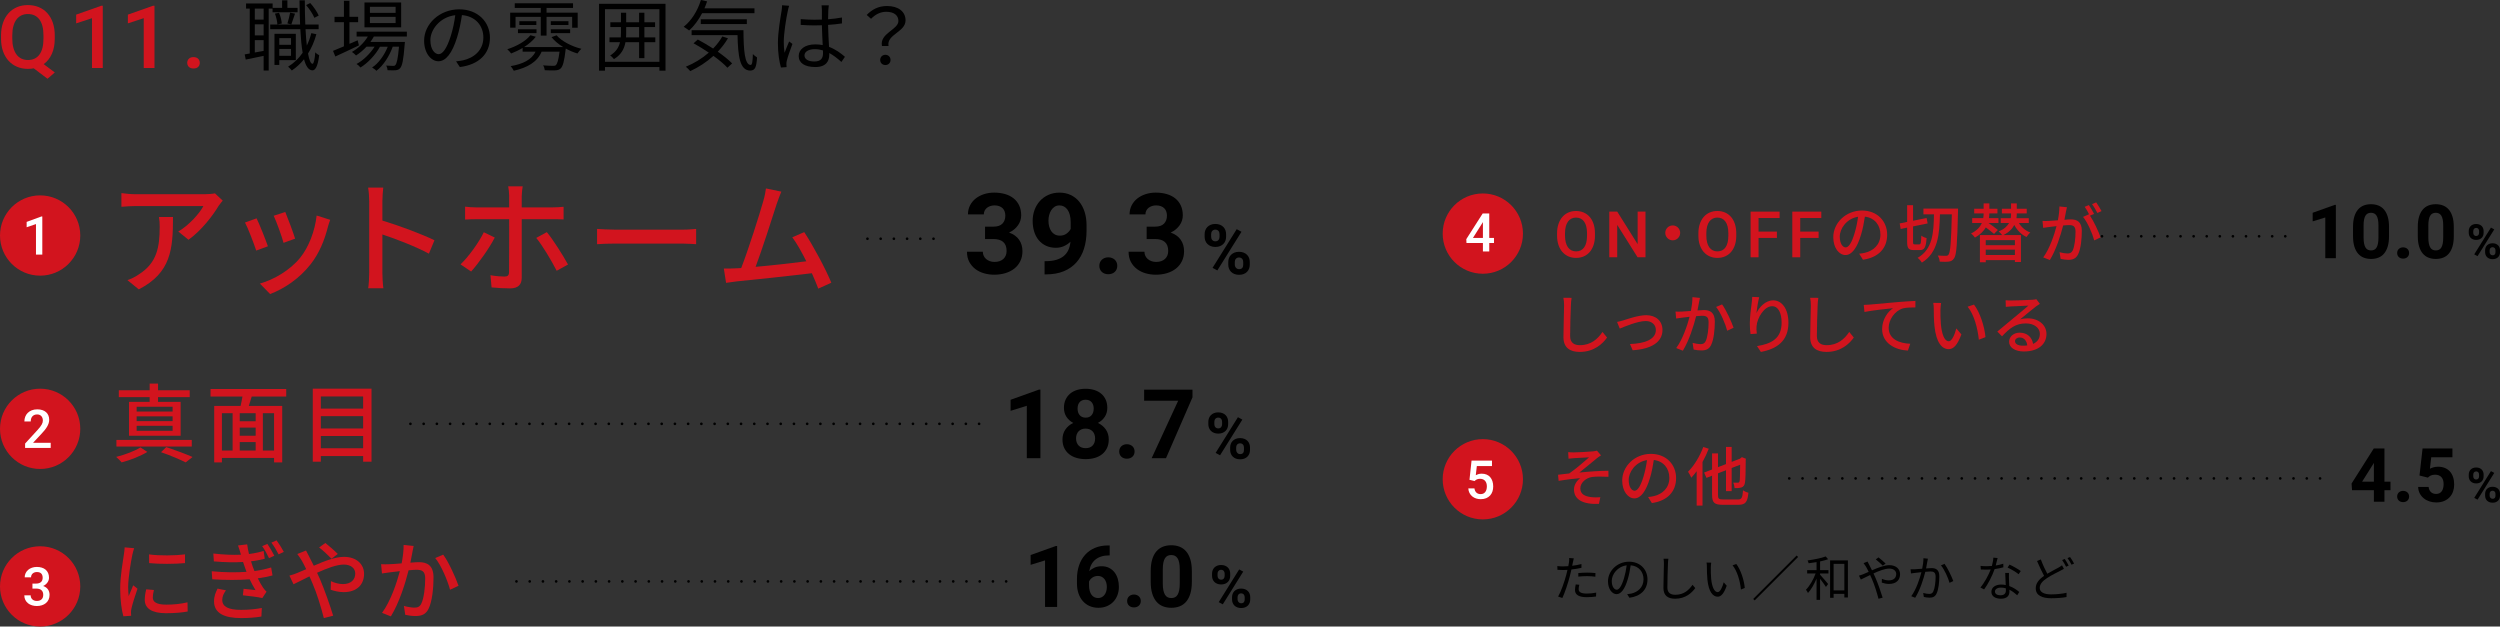 <?xml version="1.0" encoding="UTF-8"?>
<svg id="_イヤー_2" data-name="レイヤー 2" xmlns="http://www.w3.org/2000/svg" viewBox="0 0 934.242 234.14">
  <rect x="0" y="0" width="934.242" height="234.14" fill="#333333" stroke="none"/>
  <defs>
    <style>
      .cls-1 {
        stroke-dasharray: 0 0 0 4.946;
      }

      .cls-1, .cls-2, .cls-3, .cls-4, .cls-5, .cls-6 {
        fill: none;
        stroke: #000;
        stroke-linecap: round;
        stroke-miterlimit: 10;
      }

      .cls-7 {
        fill: #fff;
      }

      .cls-8 {
        fill: #d2141e;
      }

      .cls-2 {
        stroke-dasharray: 0 0 0 4.942;
      }

      .cls-4 {
        stroke-dasharray: 0 0 0 4.959;
      }

      .cls-5 {
        stroke-dasharray: 0 0 0 4.938;
      }

      .cls-6 {
        stroke-dasharray: 0 0 0 4.893;
      }
    </style>
  </defs>
  <g id="_イヤー_1-2" data-name="レイヤー 1">
    <g>
      <path class="cls-8" d="M20.462,14.424c0,2.2-.363,4.104-1.088,5.714s-1.74,2.887-3.046,3.833l4.15,3.107-2.723,2.359-5.146-3.904c-.675,.138-1.4,.207-2.175,.207-1.473,0-2.822-.261-4.051-.781-1.228-.521-2.288-1.268-3.179-2.239-.892-.972-1.584-2.156-2.076-3.554-.492-1.397-.738-2.978-.738-4.742v-1.179c0-1.764,.246-3.347,.738-4.75s1.179-2.592,2.059-3.57c.88-.977,1.935-1.726,3.163-2.247,1.228-.52,2.579-.781,4.051-.781,1.505,0,2.877,.261,4.117,.781,1.239,.521,2.3,1.27,3.179,2.247,.88,.978,1.562,2.167,2.043,3.57,.48,1.402,.722,2.986,.722,4.75v1.179Zm-4.217-1.211c0-2.613-.51-4.595-1.527-5.944-1.019-1.349-2.457-2.024-4.316-2.024-.896,0-1.701,.173-2.415,.518-.715,.346-1.323,.853-1.827,1.522-.503,.669-.891,1.5-1.161,2.494-.272,.993-.407,2.138-.407,3.434v1.211c0,1.296,.138,2.444,.415,3.443,.276,.999,.667,1.835,1.171,2.51,.503,.674,1.115,1.185,1.834,1.53,.72,.345,1.527,.518,2.424,.518,1.87,0,3.307-.68,4.309-2.04,1.001-1.359,1.502-3.346,1.502-5.96v-1.211Z"/>
      <path class="cls-8" d="M38.405,25.421h-4.018V6.791l-5.927,1.944v-3.267l9.43-3.331h.515V25.421Z"/>
      <path class="cls-8" d="M57.73,25.421h-4.018V6.791l-5.927,1.944v-3.267l9.43-3.331h.515V25.421Z"/>
      <path class="cls-8" d="M69.961,23.493c0-.616,.205-1.129,.614-1.538s.985-.613,1.727-.613c.752,0,1.333,.204,1.743,.613,.409,.409,.614,.922,.614,1.538,0,.606-.205,1.108-.614,1.506-.41,.399-.991,.598-1.743,.598-.365,0-.694-.053-.987-.159-.294-.106-.54-.255-.739-.446-.199-.191-.352-.415-.456-.67-.105-.255-.158-.531-.158-.829Z"/>
    </g>
    <g>
      <path d="M100.411,3.225V26.35h-1.89v-5.472c-2.4,.519-4.771,1.008-6.69,1.382l-.39-1.929,1.89-.346V3.225h-1.38V1.296h9.93v1.642h3.54V.115h1.98V2.938h3.81v1.641h-9.36v-1.353h-1.44Zm-1.89,0h-3.301V7.314h3.301V3.225Zm0,5.875h-3.301v4.118h3.301v-4.118Zm0,9.907v-4.003h-3.301v4.607l3.301-.605Zm19.71-6.221c-.75,2.707-1.801,5.127-3.12,7.229,.42,2.39,.989,3.801,1.68,3.83,.45,0,.84-1.613,1.02-4.291,.329,.403,1.14,.922,1.47,1.095-.54,4.492-1.59,5.673-2.55,5.644-1.41-.029-2.431-1.555-3.12-4.147-1.32,1.642-2.851,3.053-4.561,4.205-.239-.345-.96-1.094-1.38-1.44,2.16-1.325,3.96-3.052,5.43-5.184-.42-2.419-.69-5.414-.869-8.812h-11.25v-1.757h11.159c-.119-2.793-.18-5.846-.21-9.043h1.98c0,3.167,.06,6.249,.18,9.043h4.981v1.757h-4.891c.12,2.275,.271,4.32,.48,6.105,.69-1.44,1.26-2.966,1.68-4.636l1.891,.403Zm-13.86,9.676v1.815h-1.8V12.642h7.979v9.82h-6.18Zm-.09-17.682c.54,1.238,.96,2.909,1.02,4.003l-1.649,.374c-.03-1.094-.42-2.765-.9-4.061l1.53-.317Zm.09,9.475v2.477h4.38v-2.477h-4.38Zm4.38,6.595v-2.563h-4.38v2.563h4.38Zm-1.35-12.095c.359-1.094,.81-2.851,1.02-4.032l1.83,.374c-.479,1.382-.99,2.995-1.38,4.032l-1.47-.374Zm10.08-2.102c-.54-1.325-1.83-3.312-3.091-4.752l1.53-.777c1.32,1.411,2.61,3.369,3.18,4.694l-1.619,.835Z"/>
      <path d="M134.131,16.962c-3.03,1.469-6.3,2.995-8.819,4.147l-.87-2.102c1.14-.461,2.55-1.037,4.08-1.699V8.294h-3.511v-2.016h3.511V.288h2.069V6.278h3.24v2.016h-3.24v8.092l3.061-1.325,.479,1.9Zm5.58-3.312c-.39,.691-.81,1.382-1.29,2.016h12.9s-.03,.576-.09,.864c-.45,5.932-.931,8.179-1.77,9.014-.45,.49-.99,.634-1.68,.72-.66,.029-1.77,.029-2.97-.029,0-.518-.211-1.296-.511-1.728,1.11,.086,2.101,.115,2.55,.115,.421,0,.69-.029,.9-.317,.51-.519,.96-2.333,1.35-6.854h-2.34c-1.199,3.427-3.54,7.142-6.12,9.014-.359-.432-1.05-.921-1.59-1.238,2.431-1.555,4.62-4.665,5.851-7.775h-2.91c-1.59,2.966-4.53,6.105-7.29,7.775-.33-.46-.93-.979-1.47-1.325,2.489-1.296,5.13-3.888,6.75-6.451h-3.03c-1.2,1.296-2.55,2.419-3.9,3.283-.3-.346-1.08-1.037-1.529-1.325,2.369-1.354,4.529-3.398,5.939-5.76h-4.2v-1.815h18.78v1.815h-12.33Zm10.2-3.427h-13.71V.921h13.71V10.223Zm-2.07-7.689h-9.6v2.275h9.6V2.534Zm0,3.772h-9.6v2.304h9.6v-2.304Z"/>
      <path d="M171.842,25.054l-1.41-2.131c.96-.086,1.89-.231,2.58-.374,3.84-.835,7.62-3.571,7.62-8.553,0-4.348-2.91-7.948-8.011-8.351-.39,2.678-.96,5.616-1.8,8.294-1.83,5.932-4.2,8.956-6.989,8.956-2.671,0-5.341-2.938-5.341-7.689,0-6.25,5.79-11.721,13.11-11.721,7.019,0,11.49,4.752,11.49,10.598,0,6.048-4.141,10.08-11.25,10.972Zm-7.92-4.809c1.41,0,3-1.93,4.529-6.796,.75-2.39,1.351-5.126,1.681-7.775-5.761,.691-9.3,5.414-9.3,9.331,0,3.628,1.739,5.241,3.09,5.241Z"/>
      <path d="M207.991,13.19c1.859,2.188,5.67,4.176,9.27,5.04-.479,.432-1.14,1.21-1.47,1.757-1.47-.432-2.97-1.065-4.35-1.843-.03,.115-.03,.231-.06,.317-.51,4.493-1.05,6.365-1.89,7.142-.54,.49-1.11,.633-2.01,.691-.75,.058-2.311,.029-3.9-.058-.06-.547-.271-1.325-.63-1.814,1.56,.144,3.09,.173,3.689,.173,.54,0,.841-.029,1.08-.259,.54-.519,.99-1.872,1.38-5.04h-6.689c-1.68,4.003-5.49,6.019-10.41,7.142-.21-.432-.78-1.325-1.17-1.728,4.41-.749,7.86-2.333,9.3-5.414h-4.83v-1.382c-1.38,.835-2.85,1.526-4.29,2.073-.27-.403-.99-1.21-1.44-1.584,3.42-1.094,6.87-2.966,8.64-5.241l2.01,.576c-1.109,1.469-2.67,2.765-4.38,3.859h14.641c-1.74-1.065-3.301-2.333-4.381-3.715l1.891-.691Zm-15.33-2.851h-2.01V4.723h11.43v-1.756h-9.72V1.21h21.779v1.757h-9.899v1.756h11.64v5.644h-2.07V6.307h-9.569v6.998h-2.16V6.307h-9.42v4.032Zm.899,.605h6.931v1.44h-6.931v-1.44Zm6.87-3.024v1.411h-6.359v-1.411h6.359Zm12,0v1.411h-6.6v-1.411h6.6Zm-6.6,3.024h7.229v1.44h-7.229v-1.44Z"/>
      <path d="M248.701,1.411V26.408h-2.28v-1.353h-20.34v1.353h-2.22V1.411h24.84Zm-2.28,21.685V3.427h-20.34V23.096h20.34Zm-1.53-7.315h-4.08v5.933h-1.98v-5.933h-5.1c-.45,2.477-1.56,4.637-4.29,6.307-.301-.403-.99-1.066-1.41-1.382,2.189-1.325,3.21-3.024,3.66-4.925h-3.931v-1.814h4.231c.029-.605,.06-1.21,.06-1.843v-2.016h-3.96v-1.785h3.96v-3.571h1.95v3.571h4.83v-3.571h1.98v3.571h3.99v1.785h-3.99v3.859h4.08v1.814Zm-6.06-1.814v-3.859h-4.83v2.045c0,.605,0,1.21-.06,1.815h4.89Z"/>
      <path d="M262.381,4.924c-1.35,2.592-3.03,4.838-4.86,6.479-.449-.374-1.44-1.037-2.039-1.382,2.909-2.304,5.22-5.99,6.449-10.021l2.311,.518c-.3,.893-.63,1.757-.99,2.592h18.69v1.814h-19.561Zm9.66,9.388c-1.08,1.815-2.37,3.485-3.81,5.011,2.159,1.497,4.079,3.052,5.369,4.377l-1.77,1.613c-1.2-1.325-3.061-2.88-5.22-4.435-2.58,2.333-5.551,4.262-8.67,5.702-.33-.432-1.171-1.267-1.65-1.642,3.15-1.296,6.09-3.081,8.58-5.27-1.86-1.267-3.84-2.477-5.7-3.484l1.59-1.411c1.83,.979,3.811,2.131,5.731,3.369,1.35-1.382,2.519-2.908,3.45-4.521l2.1,.691Zm5.79-3.024c.03,7.43,.45,12.988,2.7,12.988,.6,0,.75-1.642,.81-4.061,.42,.432,1.08,.95,1.56,1.238-.21,3.6-.69,4.896-2.521,4.924-3.96-.029-4.59-5.385-4.769-13.247h-17.16v-1.843h19.38Zm-15.96-2.304v-1.785h17.22v1.785h-17.22Z"/>
      <path d="M294.391,4.118c-.6,2.678-1.5,8.38-1.5,11.605,0,1.382,.091,2.592,.301,4.003,.479-1.296,1.199-3.052,1.71-4.233l1.23,.922c-.72,2.016-1.83,4.953-2.13,6.364-.09,.403-.15,.95-.12,1.296,0,.288,.03,.691,.06,1.008l-2.101,.144c-.6-2.044-1.14-5.212-1.14-9.1,0-4.233,.99-9.734,1.38-12.124,.09-.663,.18-1.44,.18-2.045l2.641,.202c-.181,.49-.42,1.44-.511,1.958Zm15.15-.403c-.03,.777-.06,2.131-.09,3.485,1.83-.144,3.6-.374,5.189-.663v2.217c-1.649,.259-3.39,.432-5.189,.547,.03,2.909,.24,5.789,.359,8.207,2.431,.921,4.381,2.361,5.94,3.715l-1.32,1.93c-1.5-1.353-3-2.505-4.529-3.341v.605c0,2.361-1.141,4.636-5.19,4.636-4.019,0-6.24-1.526-6.24-4.118,0-2.419,2.25-4.348,6.181-4.348,.989,0,1.92,.086,2.79,.259-.091-2.217-.271-5.04-.301-7.401-.96,.029-1.92,.058-2.88,.058-1.71,0-3.269-.086-5.04-.202v-2.16c1.71,.144,3.3,.23,5.101,.23,.93,0,1.89-.029,2.819-.058V3.744c0-.49-.06-1.267-.12-1.757h2.7c-.09,.576-.149,1.152-.18,1.728Zm-5.25,19.266c2.519,0,3.269-1.238,3.269-3.139,0-.288,0-.633-.029-1.008-.96-.288-1.98-.461-3.061-.461-2.25,0-3.84,.922-3.84,2.333,0,1.468,1.5,2.275,3.66,2.275Z"/>
      <path d="M335.731,7.833c0-1.987-1.5-3.427-4.56-3.427-2.04,0-3.931,.864-5.671,2.621l-1.619-1.44c1.98-2.016,4.319-3.341,7.59-3.341,4.229,0,6.93,2.074,6.93,5.385,0,4.349-7.17,5.241-6.36,9.561h-2.46c-.93-4.78,6.15-6.076,6.15-9.359Zm-6.81,14.572c0-1.152,.869-1.929,1.949-1.929,1.051,0,1.92,.777,1.92,1.929s-.869,1.901-1.92,1.901c-1.08,0-1.949-.749-1.949-1.901Z"/>
    </g>
    <g>
      <path d="M587.796,210.098c-.072,.378-.162,.847-.271,1.332,1.17-.144,2.358-.359,3.456-.647v1.422c-1.17,.27-2.484,.468-3.744,.612-.162,.792-.359,1.62-.576,2.412-.647,2.556-1.872,6.264-2.808,8.244l-1.584-.54c1.08-1.853,2.358-5.508,3.024-8.046,.161-.594,.323-1.278,.468-1.926-.594,.036-1.152,.054-1.656,.054-.792,0-1.44-.036-2.088-.072l-.054-1.404c.863,.108,1.512,.126,2.159,.126,.595,0,1.242-.036,1.944-.09,.126-.63,.216-1.206,.271-1.566,.071-.504,.09-1.116,.054-1.494l1.728,.144c-.107,.396-.252,1.08-.323,1.44Zm2.142,10.044c0,.846,.468,1.674,3.042,1.674,1.17,0,2.412-.126,3.51-.36l-.054,1.458c-.972,.144-2.16,.252-3.474,.252-2.845,0-4.393-.864-4.393-2.646,0-.702,.126-1.368,.271-2.124l1.35,.126c-.162,.594-.252,1.152-.252,1.62Zm3.168-6.156c1.062,0,2.142,.054,3.114,.162l-.036,1.368c-.918-.126-1.98-.216-3.024-.216-1.134,0-2.231,.054-3.348,.18v-1.332c.954-.09,2.142-.162,3.294-.162Z"/>
      <path d="M608.91,223.382l-.846-1.332c.576-.054,1.134-.144,1.548-.234,2.304-.522,4.572-2.232,4.572-5.346,0-2.718-1.746-4.968-4.807-5.22-.233,1.674-.575,3.51-1.079,5.184-1.099,3.708-2.521,5.598-4.194,5.598-1.603,0-3.204-1.836-3.204-4.806,0-3.906,3.474-7.326,7.866-7.326,4.212,0,6.894,2.97,6.894,6.624,0,3.78-2.483,6.3-6.75,6.858Zm-4.752-3.006c.847,0,1.8-1.206,2.718-4.248,.45-1.494,.81-3.204,1.009-4.86-3.456,.432-5.58,3.384-5.58,5.832,0,2.269,1.044,3.276,1.853,3.276Z"/>
      <path d="M623.311,210.62c-.09,2.034-.216,6.282-.216,8.964,0,1.98,1.242,2.682,2.952,2.682,3.294,0,5.147-1.853,6.443-3.726l1.026,1.224c-1.242,1.71-3.564,3.978-7.524,3.978-2.592,0-4.374-1.08-4.374-4.014,0-2.664,.181-7.218,.181-9.108,0-.666-.036-1.315-.144-1.836l1.818,.018c-.09,.594-.144,1.224-.162,1.818Z"/>
      <path d="M639.331,212.006c-.019,1.134,0,2.772,.126,4.266,.288,3.006,1.17,5.004,2.448,5.004,.918,0,1.764-1.872,2.231-3.672l1.134,1.278c-1.079,3.06-2.178,4.104-3.384,4.104-1.71,0-3.348-1.692-3.834-6.354-.162-1.566-.198-3.762-.198-4.806,0-.414-.018-1.17-.126-1.603l1.746,.036c-.071,.432-.144,1.278-.144,1.746Zm12.69,7.704l-1.44,.594c-.324-3.258-1.404-6.948-3.132-9.054l1.403-.486c1.603,2.088,2.898,5.904,3.168,8.946Z"/>
      <path d="M671.946,208.136l-16.235,16.236-.54-.54,16.235-16.236,.54,.54Z"/>
      <path d="M680.154,213.05h3.132v1.242h-3.132v.468c.685,.72,2.556,2.916,3.006,3.474l-.81,1.098c-.414-.684-1.422-2.034-2.196-3.042v7.866h-1.313v-7.92c-.883,2.088-2.053,4.122-3.204,5.363-.162-.359-.504-.899-.756-1.224,1.367-1.368,2.808-3.834,3.617-6.084h-3.168v-1.242h3.511v-2.988c-1.009,.162-2.017,.306-2.971,.432-.071-.324-.216-.756-.378-1.062,2.376-.324,5.185-.864,6.769-1.494l.899,1.044c-.828,.306-1.89,.594-3.006,.828v3.24Zm10.404-3.618v13.842h-1.332v-1.35h-4.015v1.476h-1.313v-13.968h6.66Zm-1.332,11.196v-9.918h-4.015v9.918h4.015Z"/>
      <path d="M698.515,211.052c.323,.594,.684,1.315,1.044,2.07,2.178-.954,4.607-1.926,6.479-1.926,2.484,0,4.014,1.422,4.014,3.384,0,2.07-1.332,3.636-4.14,3.636-1.008,0-2.016-.252-2.7-.504l.055-1.404c.701,.307,1.602,.576,2.556,.576,1.962,0,2.79-1.08,2.79-2.376,0-1.062-.846-2.034-2.61-2.034-1.584,0-3.798,.847-5.886,1.818,.234,.504,.468,1.008,.684,1.494,.99,2.232,2.124,5.58,2.736,7.56l-1.548,.414c-.559-2.124-1.422-5.021-2.448-7.38-.233-.522-.45-1.026-.684-1.494-1.387,.666-2.647,1.315-3.475,1.692l-.684-1.476c.521-.126,1.152-.36,1.476-.486,.612-.234,1.351-.559,2.143-.918-.378-.792-.721-1.477-1.026-1.98-.233-.36-.594-.918-.882-1.278l1.476-.594c.126,.288,.433,.882,.631,1.206Zm2.447-2.016l1.026-.738c.594,.45,1.962,1.584,2.646,2.286l-1.025,.81c-.702-.684-1.872-1.782-2.647-2.358Z"/>
      <path d="M720.24,209.846c-.108,.522-.27,1.584-.468,2.574,.846-.072,1.602-.126,2.034-.126,1.602,0,2.916,.612,2.916,3.042,0,2.142-.288,5.004-1.044,6.498-.576,1.206-1.458,1.512-2.629,1.512-.684,0-1.548-.126-2.124-.27l-.233-1.494c.756,.234,1.71,.36,2.214,.36,.666,0,1.206-.144,1.566-.918,.575-1.224,.863-3.564,.863-5.508,0-1.656-.773-1.962-1.907-1.962-.433,0-1.152,.054-1.944,.126-.666,2.592-1.89,6.66-3.78,9.702l-1.476-.576c1.836-2.466,3.186-6.569,3.798-8.981-.954,.09-1.818,.198-2.286,.252-.414,.054-1.152,.144-1.62,.216l-.144-1.566c.558,.036,1.025,.018,1.602,0,.594-.018,1.656-.108,2.736-.198,.288-1.296,.468-2.7,.468-3.924l1.674,.18c-.072,.324-.144,.72-.216,1.062Zm9.702,7.29l-1.404,.666c-.521-1.853-1.926-5.021-3.204-6.516l1.315-.594c1.116,1.458,2.682,4.77,3.294,6.444Z"/>
      <path d="M745.793,211.322c.935-.144,1.908-.36,2.826-.666l.036,1.35c-.954,.27-2.088,.504-3.276,.666-.882,2.538-2.484,5.652-3.924,7.596l-1.386-.72c1.493-1.746,3.023-4.626,3.852-6.732-.54,.036-1.08,.054-1.602,.054-.666,0-1.423-.018-2.106-.054l-.09-1.35c.666,.09,1.439,.126,2.196,.126,.647,0,1.332-.036,2.033-.09,.271-1.008,.522-2.142,.559-3.114l1.584,.144c-.162,.647-.414,1.746-.702,2.79Zm4.932,4.716c.019,.666,.091,1.836,.126,2.952,1.549,.558,2.809,1.44,3.744,2.231l-.773,1.225c-.774-.685-1.746-1.494-2.916-2.07,.018,.288,.018,.54,.018,.756,0,1.44-.918,2.61-3.149,2.61-1.98,0-3.601-.81-3.601-2.592,0-1.656,1.566-2.7,3.601-2.7,.611,0,1.205,.054,1.764,.18-.072-1.476-.162-3.258-.198-4.536h1.404c-.036,.738-.036,1.296-.019,1.944Zm-3.132,6.408c1.494,0,1.998-.792,1.998-1.782,0-.234,0-.504-.018-.81-.576-.18-1.206-.27-1.855-.27-1.313,0-2.214,.612-2.214,1.44,0,.846,.684,1.422,2.088,1.422Zm2.628-10.351l.738-1.098c1.296,.576,3.348,1.746,4.194,2.394l-.81,1.188c-.972-.828-2.916-1.944-4.122-2.484Z"/>
      <path d="M765.07,214.4c1.584-.954,3.223-1.746,4.212-2.304,.504-.306,.9-.54,1.278-.846l.72,1.314c-.396,.234-.846,.468-1.368,.738-1.224,.648-3.239,1.584-4.985,2.754-1.674,1.08-2.683,2.269-2.683,3.636,0,1.494,1.423,2.43,4.267,2.43,1.962,0,4.356-.252,5.76-.612l-.018,1.603c-1.351,.252-3.438,.45-5.689,.45-3.384,0-5.814-1.008-5.814-3.708,0-1.872,1.17-3.33,3.113-4.662-.828-1.494-1.781-3.6-2.628-5.544l1.422-.594c.721,1.98,1.639,3.924,2.412,5.346Zm7.992-3.042l-.972,.432c-.36-.738-.973-1.818-1.477-2.502l.973-.414c.449,.648,1.098,1.746,1.476,2.484Zm2.016-.756l-.953,.432c-.397-.774-.99-1.8-1.513-2.484l.954-.396c.486,.647,1.17,1.782,1.512,2.448Z"/>
    </g>
    <g>
      <g>
        <path class="cls-8" d="M81.713,76.902c-1.978,3.358-6.349,9.2-11.271,12.696l-3.818-3.082c4.049-2.346,8.051-6.899,9.385-9.521h-25.208c-1.841,0-3.45,.138-5.429,.276v-5.106c1.702,.23,3.588,.414,5.429,.414h25.714c1.012,0,3.082-.138,3.817-.322l2.898,2.714c-.414,.506-1.15,1.38-1.518,1.932Zm-29.855,31.234l-4.232-3.45c1.334-.46,2.944-1.196,4.416-2.254,6.578-4.231,7.637-10.028,7.637-17.664,0-1.242-.046-2.346-.276-3.68h5.244c0,12.006-.69,20.838-12.788,27.048Z"/>
        <path class="cls-8" d="M100.114,92.036l-4.37,1.61c-.782-2.438-3.174-8.694-4.186-10.488l4.324-1.565c1.058,2.116,3.358,7.912,4.232,10.442Zm22.401-7.176c-1.242,4.922-3.22,9.798-6.439,13.892-4.232,5.428-9.937,9.154-15.135,11.132l-3.817-3.91c5.198-1.472,11.27-4.968,15.088-9.706,3.174-3.956,5.474-9.935,6.118-15.731l5.06,1.61c-.414,1.15-.69,1.978-.874,2.714Zm-12.235,4.324l-4.324,1.565c-.552-2.162-2.622-7.912-3.681-10.12l4.324-1.426c.828,1.932,3.082,7.958,3.681,9.981Z"/>
        <path class="cls-8" d="M137.973,75.246c0-1.472-.138-3.588-.414-5.152h5.658c-.138,1.518-.322,3.542-.322,5.152v7.176c6.118,1.84,14.858,5.106,19.458,7.36l-2.07,5.014c-4.829-2.622-12.327-5.52-17.388-7.176v14.214c0,1.426,.138,4.232,.368,5.888h-5.658c.231-1.61,.368-4.094,.368-5.888v-26.588Z"/>
        <path class="cls-8" d="M176.06,101.466l-3.956-2.668c3.036-2.898,6.854-8.188,8.694-12.006l4.094,1.978c-2.023,4.002-6.302,9.936-8.832,12.696Zm18.906-28.198v4.232h11.546c1.196,0,2.898-.092,4.094-.23v4.738c-1.334-.092-2.897-.092-4.048-.092h-11.592v21.896c0,2.53-1.334,3.956-4.324,3.956-2.162,0-4.876-.138-6.946-.368l-.414-4.554c1.978,.368,4.049,.506,5.244,.506,1.196,0,1.702-.46,1.702-1.702,.046-2.162,.046-17.342,.046-19.55v-.184h-12.282c-1.426,0-2.897,.046-4.186,.138v-4.83c1.334,.185,2.714,.276,4.14,.276h12.328v-4.278c0-1.058-.184-2.852-.368-3.588h5.429c-.139,.644-.368,2.576-.368,3.634Zm17.296,25.576l-4.232,2.346c-1.932-3.772-5.29-9.43-7.636-12.282l3.956-2.162c2.438,2.944,6.072,8.74,7.912,12.098Z"/>
        <path class="cls-8" d="M229.974,85.826h25.023c2.208,0,4.002-.185,5.152-.276v5.704c-1.012-.046-3.128-.23-5.152-.23h-25.023c-2.53,0-5.29,.092-6.854,.23v-5.704c1.519,.092,4.37,.276,6.854,.276Z"/>
        <path class="cls-8" d="M290.233,76.258c-1.38,4.37-5.566,17.388-7.866,23.46,6.256-.552,14.03-1.426,18.952-2.07-1.748-3.496-3.634-6.854-5.244-8.97l4.462-1.932c3.22,4.83,8.142,13.984,10.12,18.906l-4.876,2.208c-.598-1.61-1.426-3.634-2.392-5.75-7.314,.874-22.034,2.484-28.015,3.036-1.149,.138-2.668,.368-4.048,.552l-.828-5.336c1.426,0,3.22,0,4.601-.092,.552-.046,1.195-.046,1.886-.092,2.576-6.578,6.946-20.332,8.233-24.977,.644-2.208,.828-3.45,1.013-4.784l5.75,1.196c-.506,1.242-1.059,2.622-1.748,4.646Z"/>
      </g>
      <circle class="cls-8" cx="15" cy="88.011" r="15"/>
      <path class="cls-7" d="M15.807,95.15h-2.363v-11.416l-3.486,1.191v-2.002l5.547-2.041h.303v14.268Z"/>
      <g>
        <line class="cls-3" x1="324.163" y1="89.219" x2="324.163" y2="89.219"/>
        <line class="cls-5" x1="329.1" y1="89.219" x2="346.382" y2="89.219"/>
        <line class="cls-3" x1="348.851" y1="89.219" x2="348.851" y2="89.219"/>
      </g>
    </g>
    <g>
      <g>
        <path class="cls-8" d="M55.059,168.887c-2.496,1.536-6.464,3.104-9.6,3.904-.48-.544-1.376-1.504-2.048-2.048,3.199-.768,7.104-2.272,9.088-3.552l2.56,1.696Zm16.608-2.016h-28.16v-2.464h28.16v2.464Zm-15.744-18.464h-11.521v-2.56h11.521v-2.496h3.136v2.496h11.84v2.56h-11.84v1.76h8.448v12.672h-19.296v-12.672h7.712v-1.76Zm8.576,3.584h-13.44v1.792h13.44v-1.792Zm0,3.584h-13.44v1.792h13.44v-1.792Zm0,3.552h-13.44v1.856h13.44v-1.856Zm-2.368,7.936c3.488,1.184,7.424,2.656,9.824,3.712l-2.561,2.016c-2.112-1.056-5.696-2.592-9.216-3.808l1.952-1.92Z"/>
        <path class="cls-8" d="M94.066,148.183c-.384,1.184-.768,2.432-1.088,3.52h12.48v21.088h-3.04v-1.664h-19.488v1.664h-2.88v-21.088h9.856c.256-1.088,.512-2.368,.704-3.52h-11.937v-2.816h28.288v2.816h-12.896Zm-11.136,20.192h4v-13.952h-4v13.952Zm12.608-13.952h-5.952v3.008h5.952v-3.008Zm0,5.377h-5.952v3.04h5.952v-3.04Zm-5.952,8.576h5.952v-3.168h-5.952v3.168Zm12.832-13.952h-4.192v13.952h4.192v-13.952Z"/>
        <path class="cls-8" d="M138.835,145.239v27.296h-3.136v-2.112h-15.809v2.112h-3.008v-27.296h21.952Zm-18.944,2.912v4.544h15.809v-4.544h-15.809Zm0,7.36v4.608h15.809v-4.608h-15.809Zm15.809,12v-4.576h-15.809v4.576h15.809Z"/>
      </g>
      <circle class="cls-8" cx="15" cy="160.252" r="15"/>
      <path class="cls-7" d="M18.941,167.386H9.381v-1.631l4.629-5.049c.391-.43,.715-.811,.972-1.147,.257-.335,.462-.641,.615-.918,.153-.276,.261-.535,.322-.776,.061-.24,.093-.481,.093-.723,0-.325-.047-.626-.142-.903-.095-.276-.231-.516-.41-.718-.179-.201-.398-.359-.659-.474-.261-.113-.56-.171-.898-.171-.41,0-.767,.065-1.069,.195-.303,.131-.554,.311-.752,.542-.198,.231-.349,.508-.449,.83s-.151,.676-.151,1.06h-2.373c0-.625,.105-1.212,.317-1.763,.212-.55,.522-1.03,.933-1.44s.915-.733,1.514-.972c.599-.237,1.282-.356,2.051-.356,.71,0,1.341,.093,1.895,.278s1.02,.448,1.401,.786c.381,.339,.671,.751,.869,1.235,.198,.485,.298,1.024,.298,1.616,0,.443-.071,.881-.215,1.313-.144,.434-.342,.864-.596,1.294s-.557,.861-.908,1.294c-.352,.434-.735,.868-1.152,1.304l-3.174,3.398h6.602v1.895Z"/>
      <g>
        <line class="cls-3" x1="153.375" y1="158.384" x2="153.375" y2="158.384"/>
        <line class="cls-2" x1="158.317" y1="158.384" x2="363.413" y2="158.384"/>
        <line class="cls-3" x1="365.884" y1="158.384" x2="365.884" y2="158.384"/>
      </g>
    </g>
    <g>
      <g>
        <path class="cls-8" d="M49.459,207.295c-.544,2.624-1.567,8.64-1.567,12.064,0,1.12,.064,2.24,.191,3.424,.544-1.312,1.185-2.88,1.696-4.064l1.6,1.279c-.832,2.433-1.951,5.856-2.272,7.456-.096,.448-.192,1.12-.16,1.473,0,.319,.032,.8,.065,1.184l-2.912,.192c-.641-2.24-1.185-6.017-1.185-10.336,0-4.768,1.024-10.208,1.376-12.768,.128-.8,.256-1.792,.288-2.656l3.553,.32c-.225,.576-.545,1.856-.673,2.432Zm7.648,16.032c0,1.44,1.12,2.624,4.992,2.624,2.88,0,5.279-.256,7.968-.864l.065,3.424c-2.017,.384-4.673,.64-8.097,.64-5.439,0-7.936-1.888-7.936-4.992,0-1.152,.16-2.368,.544-3.936l2.88,.256c-.288,1.12-.416,1.984-.416,2.848Zm12.032-16.16v3.264c-3.648,.352-9.696,.384-13.408,0l-.032-3.264c3.68,.576,10.112,.448,13.44,0Z"/>
        <path class="cls-8" d="M88.946,203.839l3.424-.416c.16,1.184,.384,2.432,.672,3.616,2.177-.288,4.032-.704,5.473-1.151l.416,2.912c-1.376,.352-3.104,.736-5.12,.96,.191,.672,.416,1.312,.607,1.92,.192,.544,.416,1.12,.673,1.728,2.592-.352,4.703-.895,6.239-1.344l.513,2.976c-1.504,.384-3.393,.8-5.504,1.088,.607,1.248,1.279,2.432,1.983,3.488,.384,.544,.769,1.024,1.28,1.504l-1.568,2.368c-1.792-.416-4.992-.768-7.264-1.024l.256-2.432c1.536,.16,3.488,.352,4.448,.48-.832-1.344-1.536-2.688-2.176-4.032-3.904,.32-9.12,.32-13.984,0l-.192-3.008c4.801,.479,9.408,.479,12.992,.224-.16-.48-.352-.96-.512-1.44-.288-.832-.544-1.568-.769-2.24-3.071,.191-6.88,.128-10.911-.224l-.192-2.944c3.84,.448,7.328,.576,10.304,.448,0-.096-.032-.192-.064-.288-.288-1.056-.641-2.112-1.024-3.168Zm-5.888,20.352c0,2.528,2.304,3.712,6.976,3.712,3.008,0,5.504-.256,7.809-.704l-.16,3.2c-2.24,.384-4.929,.576-7.616,.576-6.304,0-10.048-1.856-10.08-6.176-.032-1.92,.576-3.36,1.312-4.832l3.136,.64c-.769,1.088-1.376,2.176-1.376,3.584Zm19.456-16.512l-1.984,.895c-.768-1.632-1.568-3.103-2.56-4.479l1.952-.832c.768,1.088,1.92,3.04,2.592,4.416Zm3.552-1.44l-1.952,.928c-.832-1.6-1.664-3.008-2.688-4.384l1.92-.864c.8,1.056,2.016,2.976,2.72,4.32Z"/>
        <path class="cls-8" d="M115.54,208.031c.544,1.024,1.12,2.176,1.728,3.392,3.84-1.696,7.969-3.328,11.296-3.328,4.641,0,7.488,2.752,7.488,6.336,0,4.032-2.688,6.848-7.616,6.848-1.792,0-3.647-.448-4.863-.896l.096-3.2c1.312,.608,2.912,1.088,4.479,1.088,3.04,0,4.608-1.664,4.608-3.968,0-1.792-1.472-3.328-4.288-3.328-2.656,0-6.4,1.44-9.984,3.072,.385,.8,.736,1.6,1.089,2.368,1.632,3.776,3.84,10.08,4.928,13.664l-3.488,.896c-.992-3.904-2.56-9.152-4.32-13.184-.352-.8-.703-1.6-1.056-2.4-2.399,1.184-4.544,2.304-5.952,2.944l-1.536-3.232c1.089-.288,2.336-.704,2.881-.96,1.056-.416,2.176-.896,3.392-1.44-.576-1.184-1.12-2.272-1.632-3.168-.416-.704-1.152-1.792-1.696-2.496l3.264-1.312c.257,.544,.864,1.728,1.185,2.304Zm3.712-3.456l2.336-1.664c1.088,.864,3.488,2.912,4.64,4.096l-2.336,1.792c-1.184-1.216-3.296-3.232-4.64-4.224Z"/>
        <path class="cls-8" d="M154.132,206.239c-.191,.992-.479,2.528-.768,4.032,1.312-.128,2.464-.192,3.2-.192,3.103,0,5.439,1.248,5.439,5.729,0,3.776-.479,8.928-1.824,11.616-1.023,2.208-2.688,2.784-4.928,2.784-1.216,0-2.752-.191-3.808-.448l-.512-3.328c1.279,.384,3.039,.64,3.903,.64,1.152,0,2.048-.288,2.624-1.536,.96-1.984,1.44-6.048,1.44-9.376,0-2.752-1.248-3.231-3.265-3.231-.672,0-1.728,.064-2.943,.191-1.185,4.704-3.456,12.096-6.624,17.216l-3.296-1.312c3.199-4.32,5.504-11.232,6.655-15.584-1.472,.16-2.783,.32-3.519,.416-.8,.096-2.272,.288-3.168,.448l-.32-3.456c1.088,.064,2.017,.032,3.104,0,1.023-.032,2.752-.16,4.576-.32,.447-2.368,.768-4.8,.735-6.88l3.744,.384c-.16,.672-.32,1.504-.448,2.208Zm17.216,12.672l-3.168,1.472c-.895-3.392-3.296-9.12-5.535-11.84l2.976-1.28c1.984,2.656,4.704,8.64,5.728,11.648Z"/>
      </g>
      <circle class="cls-8" cx="15" cy="219.14" r="15"/>
      <path class="cls-7" d="M12.125,218.081h1.406c.41,0,.765-.054,1.065-.161s.55-.256,.752-.444c.202-.189,.352-.417,.449-.684,.098-.267,.146-.564,.146-.889,0-.677-.178-1.203-.532-1.577-.354-.374-.896-.561-1.626-.561-.312,0-.603,.047-.869,.142-.267,.094-.498,.228-.693,.4-.195,.172-.349,.381-.459,.625s-.166,.519-.166,.825h-2.373c0-.56,.112-1.078,.337-1.553,.225-.476,.537-.887,.938-1.235,.4-.349,.879-.62,1.435-.815s1.164-.293,1.821-.293c.677,0,1.296,.086,1.855,.259,.56,.172,1.04,.428,1.44,.767,.4,.338,.711,.76,.933,1.265,.222,.504,.332,1.089,.332,1.753,0,.286-.046,.576-.137,.869s-.228,.574-.41,.845c-.183,.27-.41,.524-.684,.762-.273,.237-.593,.438-.957,.601,.436,.149,.806,.34,1.108,.571,.303,.231,.549,.491,.737,.781,.189,.29,.327,.601,.415,.933s.132,.674,.132,1.025c0,.664-.12,1.256-.361,1.777-.241,.52-.574,.959-1.001,1.313-.427,.354-.931,.625-1.514,.81-.583,.185-1.213,.278-1.89,.278-.618,0-1.209-.085-1.772-.254-.564-.169-1.06-.422-1.489-.757-.43-.335-.771-.754-1.025-1.255-.254-.501-.381-1.081-.381-1.738h2.373c0,.312,.056,.599,.166,.859,.11,.26,.267,.483,.469,.669s.446,.329,.732,.43c.286,.101,.606,.151,.957,.151,.735,0,1.315-.195,1.738-.586s.635-.957,.635-1.699c0-.404-.061-.752-.185-1.045s-.3-.536-.527-.728c-.228-.192-.503-.334-.825-.425-.322-.091-.685-.137-1.089-.137h-1.406v-1.875Z"/>
      <g>
        <line class="cls-3" x1="193" y1="217.273" x2="193" y2="217.273"/>
        <line class="cls-1" x1="197.946" y1="217.273" x2="373.527" y2="217.273"/>
        <line class="cls-3" x1="376" y1="217.273" x2="376" y2="217.273"/>
      </g>
    </g>
    <g>
      <g>
        <path class="cls-8" d="M596.031,88.059c0,1.297-.17,2.459-.51,3.486s-.818,1.898-1.435,2.613-1.359,1.264-2.227,1.647-1.828,.574-2.883,.574c-1.047,0-2.004-.191-2.871-.574s-1.615-.932-2.244-1.647-1.117-1.586-1.465-2.613-.521-2.189-.521-3.486v-.867c0-1.297,.174-2.461,.521-3.492s.832-1.906,1.453-2.625,1.365-1.27,2.232-1.652,1.824-.574,2.871-.574c1.055,0,2.018,.191,2.889,.574s1.617,.934,2.238,1.652,1.102,1.594,1.441,2.625,.51,2.195,.51,3.492v.867Zm-2.965-.891c0-.953-.092-1.795-.275-2.525s-.451-1.342-.803-1.834-.783-.865-1.295-1.119-1.092-.381-1.74-.381c-.633,0-1.203,.127-1.711,.381s-.94,.627-1.295,1.119-.629,1.103-.82,1.834-.287,1.572-.287,2.525v.891c0,.953,.096,1.797,.287,2.531s.467,1.35,.826,1.846c.359,.496,.795,.871,1.307,1.125s1.084,.381,1.717,.381c1.312,0,2.322-.5,3.029-1.5s1.06-2.461,1.06-4.383v-.891Z"/>
        <path class="cls-8" d="M614.92,96.144h-2.965l-7.606-12.105v12.105h-2.965v-17.062h2.965l7.629,12.152v-12.152h2.941v17.062Z"/>
        <path class="cls-8" d="M627.873,87.024c0,1.536-1.248,2.784-2.784,2.784s-2.784-1.248-2.784-2.784,1.248-2.784,2.784-2.784,2.784,1.248,2.784,2.784Z"/>
        <path class="cls-8" d="M648.841,88.058c0,1.297-.17,2.459-.51,3.487s-.818,1.898-1.435,2.613c-.617,.714-1.359,1.264-2.227,1.647-.867,.382-1.828,.574-2.883,.574-1.047,0-2.004-.192-2.871-.574-.867-.383-1.615-.932-2.244-1.647-.629-.715-1.117-1.586-1.465-2.613s-.521-2.189-.521-3.487v-.867c0-1.297,.174-2.461,.521-3.493s.832-1.906,1.453-2.625c.621-.718,1.365-1.269,2.232-1.652s1.824-.574,2.871-.574c1.055,0,2.018,.191,2.889,.574s1.617,.934,2.238,1.652c.621,.719,1.102,1.594,1.441,2.625s.51,2.196,.51,3.493v.867Zm-2.965-.891c0-.953-.092-1.794-.275-2.525s-.451-1.342-.803-1.834-.783-.865-1.295-1.119-1.092-.381-1.74-.381c-.633,0-1.203,.127-1.711,.381s-.94,.627-1.295,1.119-.629,1.103-.82,1.834-.287,1.572-.287,2.525v.891c0,.954,.096,1.797,.287,2.532s.467,1.35,.826,1.846,.795,.871,1.307,1.125,1.084,.381,1.717,.381c1.312,0,2.322-.5,3.029-1.5s1.06-2.461,1.06-4.383v-.891Z"/>
        <path class="cls-8" d="M664.025,88.914h-6.867v7.231h-2.965v-17.062h10.84v2.391h-7.875v5.074h6.867v2.367Z"/>
        <path class="cls-8" d="M679.609,88.914h-6.867v7.231h-2.965v-17.062h10.84v2.391h-7.875v5.074h6.867v2.367Z"/>
        <path class="cls-8" d="M696.179,97.057l-1.416-2.256c.816-.072,1.536-.192,2.137-.336,3.071-.696,5.808-2.952,5.808-6.816,0-3.481-2.112-6.24-5.808-6.696-.336,2.16-.744,4.488-1.44,6.744-1.44,4.896-3.432,7.608-5.808,7.608s-4.561-2.64-4.561-6.648c0-5.376,4.704-9.984,10.729-9.984,5.76,0,9.408,4.032,9.408,9.048,0,5.04-3.217,8.496-9.049,9.336Zm-6.455-4.608c1.079,0,2.208-1.56,3.312-5.256,.6-1.896,1.032-4.08,1.32-6.192-4.32,.696-6.84,4.44-6.84,7.416,0,2.76,1.176,4.032,2.208,4.032Z"/>
        <path class="cls-8" d="M717.25,91.32c.552,0,.648-.576,.744-3.264,.456,.384,1.368,.792,1.968,.935-.24,3.384-.768,4.464-2.496,4.464h-2.304c-1.968,0-2.472-.696-2.472-3.168v-5.231l-2.425,.504-.359-2.064,2.784-.576v-6.24h2.208v5.808l5.064-1.032,.384,2.04-5.447,1.105v5.688c0,.912,.071,1.032,.647,1.032h1.704Zm14.472-13.368s0,.888-.023,1.2c-.288,12.048-.552,16.152-1.464,17.376-.553,.84-1.128,1.104-1.969,1.224-.815,.12-2.136,.097-3.407,.024-.024-.648-.312-1.632-.721-2.28,1.345,.096,2.521,.096,3.072,.096,.433,0,.672-.096,.936-.408,.695-.864,1.008-4.776,1.248-15.096h-4.44c-.168,7.512-.72,14.328-6.744,18.048-.336-.576-1.056-1.368-1.607-1.776,5.663-3.216,6-9.432,6.119-16.272h-3.936v-2.136h12.935Z"/>
        <path class="cls-8" d="M745.162,87.408c-.695-.624-1.943-1.584-3.071-2.424-.792,1.368-2.064,2.688-4.057,3.792-.311-.456-.96-1.176-1.464-1.512,2.256-1.128,3.433-2.521,4.057-3.937h-3.624v-1.8h4.128c.12-.624,.144-1.224,.144-1.776h-3.528v-1.752h3.528v-1.992h2.136v1.992h3.024v1.752h-3.024c0,.576-.048,1.152-.144,1.776h3.552v1.8h-3.744c1.248,.84,2.712,1.92,3.528,2.616l-1.44,1.464Zm9.265-4.08c.983,1.584,2.496,2.88,4.296,3.576-.48,.36-1.08,1.152-1.416,1.656-1.944-.888-3.528-2.521-4.584-4.488-.696,1.392-1.944,2.712-4.057,3.768h6.553v10.08h-2.256v-.72h-10.896v.816h-2.184v-10.176h8.304c-.336-.456-.888-1.032-1.296-1.368,2.088-.84,3.24-1.968,3.888-3.144h-3.12v-1.8h3.744c.096-.576,.12-1.104,.12-1.608v-.168h-3.432v-1.752h3.432v-1.992h2.136v1.992h3.721v1.752h-3.721v.192c0,.528-.023,1.032-.12,1.584h4.608v1.8h-3.72Zm-1.464,6.408h-10.896v1.896h10.896v-1.896Zm0,5.568v-1.992h-10.896v1.992h10.896Z"/>
        <path class="cls-8" d="M772.042,79.105c-.144,.744-.36,1.895-.576,3.023,.983-.096,1.872-.144,2.424-.144,2.304,0,4.08,.935,4.08,4.296,0,2.832-.36,6.696-1.368,8.712-.792,1.656-2.04,2.112-3.696,2.112-.935,0-2.063-.168-2.856-.36l-.408-2.496c.984,.288,2.28,.48,2.952,.48,.84,0,1.512-.216,1.968-1.128,.72-1.512,1.056-4.561,1.056-7.057,0-2.063-.935-2.424-2.447-2.424-.504,0-1.296,.048-2.185,.144-.888,3.527-2.592,9.071-4.968,12.912l-2.472-.984c2.399-3.24,4.128-8.424,4.968-11.688-1.08,.12-2.064,.24-2.616,.312-.6,.072-1.728,.216-2.376,.336l-.24-2.592c.792,.048,1.513,.023,2.328,0,.769-.024,2.064-.12,3.408-.24,.36-1.776,.576-3.6,.576-5.16l2.808,.288c-.12,.504-.239,1.128-.359,1.656Zm10.512,.84l-1.536,.648c1.464,2.16,3.264,6.048,3.96,8.112l-2.376,1.128c-.672-2.567-2.496-6.768-4.176-8.784l2.231-.984c.024,.048,.072,.096,.097,.144-.456-.935-1.128-2.136-1.704-2.928l1.56-.648c.601,.864,1.464,2.376,1.944,3.312Zm2.784-1.056l-1.56,.696c-.527-1.032-1.296-2.399-1.991-3.312l1.56-.648c.624,.888,1.536,2.4,1.992,3.264Z"/>
        <path class="cls-8" d="M587.04,114.064c-.12,2.664-.288,8.208-.288,11.52,0,2.544,1.56,3.408,3.647,3.408,4.2,0,6.72-2.376,8.448-4.944l1.704,2.088c-1.584,2.28-4.824,5.376-10.2,5.376-3.647,0-6.096-1.56-6.096-5.544,0-3.408,.24-9.6,.24-11.904,0-1.008-.097-1.992-.265-2.784l3.072,.024c-.144,.888-.24,1.896-.264,2.76Z"/>
        <path class="cls-8" d="M606.671,119.704c1.656-.528,5.664-1.92,8.521-1.92,3.575,0,6.071,2.112,6.071,5.544,0,4.512-4.176,7.128-11.136,7.56l-1.008-2.328c5.328-.168,9.672-1.632,9.672-5.256,0-1.944-1.512-3.336-3.792-3.336-2.904,0-7.944,2.088-9.696,2.832l-1.008-2.496c.696-.12,1.632-.384,2.376-.6Z"/>
        <path class="cls-8" d="M634.92,112.984c-.144,.744-.36,1.896-.576,3.024,.984-.096,1.849-.144,2.4-.144,2.328,0,4.08,.936,4.08,4.296,0,2.832-.36,6.696-1.368,8.712-.769,1.656-2.017,2.088-3.696,2.088-.912,0-2.063-.144-2.856-.336l-.385-2.496c.96,.288,2.28,.48,2.929,.48,.863,0,1.536-.216,1.968-1.152,.72-1.488,1.08-4.536,1.08-7.032,0-2.064-.936-2.424-2.448-2.424-.504,0-1.296,.048-2.208,.144-.888,3.528-2.592,9.072-4.968,12.912l-2.472-.984c2.399-3.24,4.128-8.424,4.991-11.688-1.103,.12-2.088,.24-2.64,.312-.6,.072-1.704,.216-2.376,.336l-.24-2.592c.816,.048,1.512,.024,2.328,0,.768-.024,2.064-.12,3.432-.24,.336-1.776,.576-3.6,.553-5.16l2.808,.288c-.12,.504-.24,1.128-.336,1.656Zm12.912,9.504l-2.376,1.104c-.672-2.544-2.472-6.84-4.152-8.88l2.232-.96c1.487,1.992,3.527,6.481,4.296,8.736Z"/>
        <path class="cls-8" d="M656.377,116.992c1.056-2.184,3.359-4.752,6.264-4.752,3.264,0,5.689,3.216,5.689,8.376,0,6.696-4.177,9.768-10.297,10.896l-1.44-2.184c5.256-.816,9.191-2.76,9.191-8.712,0-3.744-1.272-6.192-3.552-6.192-2.928,0-5.592,4.32-5.808,7.488-.072,.792-.072,1.608,.096,2.76l-2.352,.168c-.12-.912-.265-2.304-.265-3.888,0-2.256,.385-5.544,.696-7.728,.12-.816,.168-1.608,.192-2.28l2.615,.12c-.407,1.512-.888,4.416-1.031,5.928Z"/>
        <path class="cls-8" d="M679.248,114.064c-.12,2.664-.288,8.208-.288,11.52,0,2.544,1.56,3.408,3.647,3.408,4.2,0,6.72-2.376,8.448-4.944l1.704,2.088c-1.584,2.28-4.824,5.376-10.2,5.376-3.647,0-6.096-1.56-6.096-5.544,0-3.408,.24-9.6,.24-11.904,0-1.008-.097-1.992-.265-2.784l3.072,.024c-.144,.888-.24,1.896-.264,2.76Z"/>
        <path class="cls-8" d="M698.713,113.824c1.752-.168,6.024-.576,10.44-.936,2.567-.216,4.968-.36,6.624-.432v2.424c-1.32,0-3.408,.024-4.656,.36-3.192,.96-5.328,4.368-5.328,7.224,0,4.368,4.08,5.832,8.065,6l-.889,2.544c-4.704-.216-9.624-2.736-9.624-8.04,0-3.6,2.137-6.528,4.08-7.8-2.424,.265-8.016,.84-10.68,1.416l-.264-2.64c.935-.024,1.775-.072,2.231-.12Z"/>
        <path class="cls-8" d="M725.137,115.816c-.024,1.512,0,3.528,.168,5.4,.36,3.768,1.344,6.312,2.952,6.312,1.2,0,2.256-2.616,2.808-4.8l1.897,2.231c-1.513,4.104-3,5.521-4.752,5.521-2.425,0-4.656-2.304-5.305-8.616-.239-2.112-.264-4.992-.264-6.432,0-.601-.048-1.608-.192-2.256l2.929,.048c-.12,.695-.24,1.943-.24,2.592Zm16.824,10.176l-2.473,.96c-.407-4.128-1.775-9.456-4.199-12.336l2.376-.792c2.208,2.784,3.983,8.28,4.296,12.168Z"/>
        <path class="cls-8" d="M751.416,112.288c1.248,0,6.72-.144,8.016-.264,.84-.072,1.272-.12,1.536-.216l1.319,1.728c-.504,.312-1.008,.648-1.512,1.032-1.224,.912-4.176,3.408-5.88,4.8,.96-.288,1.92-.408,2.88-.408,4.008,0,6.984,2.473,6.984,5.832,0,3.816-3.048,6.552-8.448,6.552-3.312,0-5.519-1.464-5.519-3.648,0-1.776,1.584-3.384,3.96-3.384,2.976,0,4.68,1.92,4.991,4.2,1.656-.72,2.544-2.016,2.544-3.768,0-2.256-2.208-3.888-5.208-3.888-3.84,0-6.096,1.8-8.928,4.824l-1.752-1.776c1.872-1.536,4.872-4.056,6.288-5.232,1.344-1.104,4.128-3.408,5.328-4.464-1.272,.048-5.424,.24-6.672,.312-.601,.023-1.225,.072-1.776,.144l-.072-2.472c.601,.072,1.345,.096,1.921,.096Zm4.464,16.896c.6,0,1.176-.024,1.704-.096-.192-1.752-1.248-2.976-2.832-2.976-1.009,0-1.752,.648-1.752,1.368,0,1.056,1.176,1.704,2.88,1.704Z"/>
      </g>
      <circle class="cls-8" cx="554.125" cy="87.297" r="15"/>
      <path class="cls-7" d="M556.533,88.913h1.768v1.904h-1.768v3.164h-2.373v-3.164h-6.143l-.068-1.445,6.133-9.609h2.451v9.15Zm-6.094,0h3.721v-5.938l-.176,.312-3.545,5.625Z"/>
    </g>
    <g>
      <line class="cls-3" x1="785.5" y1="88.297" x2="785.5" y2="88.297"/>
      <line class="cls-6" x1="790.393" y1="88.297" x2="851.554" y2="88.297"/>
      <line class="cls-3" x1="854" y1="88.297" x2="854" y2="88.297"/>
    </g>
    <g>
      <path class="cls-8" d="M588.119,169.057c1.032,0,5.784-.216,7.2-.384,.672-.072,1.152-.168,1.464-.264l1.513,1.752c-.408,.24-1.128,.744-1.536,1.08-1.752,1.416-4.752,3.936-6.552,5.352,3.455-.36,7.632-.672,10.848-.672l.023,2.256c-2.327-.12-4.68-.12-6.144,.072-2.256,.336-4.368,2.136-4.368,4.248,0,2.208,1.752,2.976,3.937,3.264,1.367,.168,2.64,.12,3.527,.048l-.504,2.496c-5.976,.24-9.336-1.584-9.336-5.424,0-1.8,1.248-3.432,2.328-4.2-2.4,.192-5.376,.552-8.065,1.008l-.216-2.28c1.296-.12,2.952-.336,4.177-.48,2.399-1.632,5.928-4.704,7.416-6.024-1.032,.072-4.681,.24-5.689,.312-.624,.048-1.368,.144-1.992,.192l-.12-2.448c.672,.072,1.32,.096,2.088,.096Z"/>
      <path class="cls-8" d="M617.304,187.993l-1.416-2.256c.816-.072,1.536-.192,2.137-.336,3.071-.696,5.808-2.952,5.808-6.816,0-3.481-2.112-6.24-5.808-6.696-.336,2.16-.744,4.488-1.44,6.744-1.44,4.896-3.432,7.608-5.808,7.608s-4.561-2.64-4.561-6.648c0-5.376,4.704-9.984,10.729-9.984,5.76,0,9.408,4.032,9.408,9.048,0,5.04-3.217,8.496-9.049,9.336Zm-6.455-4.608c1.079,0,2.208-1.56,3.312-5.256,.6-1.896,1.032-4.08,1.32-6.192-4.32,.696-6.84,4.44-6.84,7.416,0,2.76,1.176,4.032,2.208,4.032Z"/>
      <path class="cls-8" d="M638.545,167.689c-.624,1.656-1.44,3.36-2.328,4.968v16.296h-2.184v-12.864c-.648,.888-1.32,1.704-1.992,2.424-.216-.528-.864-1.704-1.224-2.232,2.256-2.232,4.392-5.736,5.688-9.24l2.04,.647Zm10.92,18.96c1.416,0,1.681-.648,1.897-3.408,.504,.36,1.416,.768,2.016,.888-.336,3.408-1.008,4.512-3.768,4.512h-5.809c-3.12,0-4.008-.768-4.008-3.696v-7.2l-2.088,.84-.888-1.992,2.976-1.152v-6h2.208v5.136l3-1.152v-6.408h2.112v5.592l3.096-1.2,.336-.264,.384-.311,1.536,.624-.096,.336c-.024,4.271-.072,7.464-.264,8.472-.144,1.128-.624,1.656-1.368,1.897-.696,.24-1.776,.264-2.521,.24-.048-.6-.264-1.536-.527-2.04,.6,.024,1.367,.024,1.68,.024,.36,0,.576-.096,.72-.624,.12-.576,.168-2.616,.192-6.096l-3.168,1.224v8.64h-2.112v-7.8l-3,1.152v8.088c0,1.392,.288,1.68,1.944,1.68h5.519Z"/>
    </g>
    <circle class="cls-8" cx="554.125" cy="179.1" r="15"/>
    <path class="cls-7" d="M549.141,179.295l.771-7.168h7.637v2.051h-5.664l-.391,3.398c.228-.13,.532-.257,.913-.381,.381-.124,.818-.185,1.313-.185,.671,0,1.272,.11,1.807,.332,.534,.221,.983,.54,1.348,.957,.364,.416,.644,.919,.84,1.509,.195,.589,.293,1.255,.293,1.997,0,.657-.096,1.274-.288,1.851s-.481,1.077-.869,1.504c-.388,.426-.874,.763-1.46,1.011-.586,.247-1.272,.371-2.061,.371-.593,0-1.159-.087-1.699-.259-.54-.173-1.02-.428-1.44-.767-.42-.339-.764-.76-1.03-1.265-.267-.505-.42-1.086-.459-1.743h2.295c.091,.69,.339,1.219,.742,1.587,.403,.368,.931,.552,1.582,.552,.384,0,.721-.072,1.011-.215,.29-.144,.53-.344,.723-.601,.192-.257,.337-.564,.435-.918,.098-.355,.146-.747,.146-1.177,0-.404-.054-.778-.161-1.123-.107-.345-.267-.643-.478-.894-.212-.251-.476-.446-.791-.586-.315-.14-.682-.21-1.099-.21-.273,0-.513,.021-.718,.064-.205,.042-.386,.102-.542,.181s-.3,.168-.43,.269c-.13,.101-.257,.21-.381,.327l-1.895-.469Z"/>
    <g>
      <line class="cls-3" x1="668.637" y1="178.783" x2="668.637" y2="178.783"/>
      <line class="cls-4" x1="673.596" y1="178.783" x2="864.52" y2="178.783"/>
      <line class="cls-3" x1="867" y1="178.783" x2="867" y2="178.783"/>
    </g>
    <g>
      <path d="M368.1,84.697h3.158c1.504,0,2.618-.376,3.343-1.128s1.087-1.75,1.087-2.994c0-.546-.082-1.056-.246-1.528s-.414-.875-.749-1.21c-.334-.335-.755-.598-1.261-.79-.506-.192-1.101-.288-1.784-.288-.547,0-1.062,.079-1.549,.236-.485,.157-.908,.379-1.27,.666-.362,.288-.65,.639-.862,1.057s-.317,.885-.317,1.404h-5.927c0-1.23,.256-2.348,.769-3.353s1.21-1.859,2.093-2.563c.882-.704,1.917-1.251,3.106-1.641,1.188-.39,2.461-.585,3.814-.585,1.504,0,2.874,.182,4.111,.544,1.238,.362,2.301,.902,3.189,1.62s1.579,1.606,2.071,2.666c.492,1.06,.738,2.287,.738,3.682,0,.642-.099,1.278-.297,1.907-.198,.629-.492,1.22-.883,1.774-.39,.554-.864,1.066-1.425,1.538s-1.203,.871-1.928,1.199c1.682,.602,2.937,1.504,3.763,2.707,.827,1.204,1.241,2.625,1.241,4.266,0,1.395-.271,2.639-.81,3.732s-1.281,2.013-2.225,2.759-2.062,1.312-3.353,1.702-2.689,.584-4.193,.584c-1.272,0-2.516-.171-3.732-.512-1.217-.342-2.301-.869-3.251-1.58s-1.716-1.603-2.297-2.676c-.581-1.073-.871-2.348-.871-3.825h5.927c0,.56,.108,1.074,.328,1.538,.219,.465,.522,.865,.913,1.2,.39,.335,.851,.598,1.384,.79,.532,.191,1.114,.287,1.743,.287,.697,0,1.326-.095,1.887-.287,.56-.192,1.035-.469,1.425-.831s.688-.793,.893-1.292c.205-.499,.308-1.056,.308-1.672,0-.792-.112-1.473-.338-2.04-.227-.567-.551-1.028-.975-1.384-.424-.356-.94-.619-1.549-.79s-1.288-.257-2.04-.257h-3.158v-4.635Z"/>
      <path d="M390.761,97.597c1.504,0,2.809-.16,3.917-.481,1.107-.322,2.041-.79,2.799-1.405,.759-.615,1.347-1.373,1.765-2.276,.416-.902,.68-1.942,.789-3.118-.711,.697-1.528,1.252-2.451,1.662s-1.91,.615-2.963,.615c-1.408,0-2.656-.256-3.743-.769-1.087-.512-2-1.217-2.738-2.112s-1.295-1.955-1.67-3.179c-.376-1.224-.565-2.553-.565-3.989,0-1.449,.236-2.813,.708-4.092,.471-1.278,1.141-2.396,2.009-3.353,.868-.957,1.921-1.716,3.159-2.276,1.236-.56,2.621-.841,4.152-.841s2.923,.294,4.173,.882c1.251,.588,2.314,1.415,3.189,2.481s1.552,2.349,2.03,3.845c.478,1.498,.718,3.155,.718,4.973v2.072c0,2.447-.315,4.672-.943,6.675-.629,2.003-1.576,3.719-2.841,5.147s-2.847,2.533-4.747,3.312c-1.9,.78-4.129,1.169-6.686,1.169h-.472v-4.942h.41Zm5.311-9.536c.957,0,1.78-.246,2.471-.738s1.214-1.086,1.569-1.784v-2.44c0-1.066-.106-1.996-.318-2.789s-.509-1.453-.892-1.979-.831-.92-1.344-1.18-1.07-.39-1.671-.39c-.656,0-1.238,.161-1.743,.482-.506,.321-.934,.749-1.281,1.282-.35,.533-.612,1.141-.79,1.825-.178,.684-.267,1.395-.267,2.133,0,.766,.089,1.484,.267,2.153,.178,.67,.44,1.262,.79,1.774,.348,.513,.789,.916,1.322,1.21,.532,.294,1.162,.44,1.887,.44Z"/>
      <path d="M410.817,99.34c0-.451,.078-.871,.236-1.261,.156-.39,.382-.725,.676-1.005s.646-.502,1.057-.666,.868-.246,1.374-.246,.967,.082,1.385,.246c.416,.164,.772,.386,1.066,.666s.519,.615,.677,1.005c.156,.39,.235,.81,.235,1.261s-.079,.869-.235,1.252c-.158,.383-.383,.714-.677,.995s-.65,.499-1.066,.656c-.418,.157-.879,.236-1.385,.236s-.964-.079-1.374-.236-.763-.376-1.057-.656-.519-.611-.676-.995c-.158-.382-.236-.8-.236-1.252Z"/>
      <path d="M428.495,84.697h3.158c1.504,0,2.618-.376,3.343-1.128s1.087-1.75,1.087-2.994c0-.546-.082-1.056-.246-1.528s-.414-.875-.749-1.21c-.334-.335-.755-.598-1.261-.79s-1.101-.288-1.784-.288c-.547,0-1.062,.079-1.549,.236-.485,.157-.908,.379-1.27,.666-.362,.288-.65,.639-.862,1.057s-.317,.885-.317,1.404h-5.927c0-1.23,.256-2.348,.769-3.353s1.21-1.859,2.093-2.563c.882-.704,1.917-1.251,3.106-1.641,1.188-.39,2.461-.585,3.814-.585,1.504,0,2.874,.182,4.111,.544,1.238,.362,2.301,.902,3.189,1.62s1.579,1.606,2.071,2.666c.492,1.06,.738,2.287,.738,3.682,0,.642-.099,1.278-.297,1.907-.198,.629-.492,1.22-.883,1.774-.39,.554-.864,1.066-1.425,1.538s-1.203,.871-1.928,1.199c1.682,.602,2.937,1.504,3.763,2.707,.827,1.204,1.241,2.625,1.241,4.266,0,1.395-.271,2.639-.81,3.732s-1.281,2.013-2.225,2.759-2.062,1.312-3.353,1.702-2.689,.584-4.193,.584c-1.272,0-2.516-.171-3.732-.512-1.217-.342-2.301-.869-3.251-1.58s-1.716-1.603-2.297-2.676c-.581-1.073-.871-2.348-.871-3.825h5.927c0,.56,.108,1.074,.328,1.538,.219,.465,.522,.865,.913,1.2,.39,.335,.851,.598,1.384,.79,.532,.191,1.114,.287,1.743,.287,.697,0,1.326-.095,1.887-.287,.56-.192,1.035-.469,1.425-.831s.688-.793,.893-1.292c.205-.499,.308-1.056,.308-1.672,0-.792-.112-1.473-.338-2.04-.227-.567-.551-1.028-.975-1.384-.424-.356-.94-.619-1.549-.79s-1.288-.257-2.04-.257h-3.158v-4.635Z"/>
    </g>
    <path d="M450.166,87.511c0-.525,.087-1.018,.26-1.479s.43-.865,.768-1.212,.755-.622,1.25-.825,1.068-.305,1.72-.305c.66,0,1.242,.102,1.746,.305s.925,.478,1.263,.825,.592,.751,.762,1.212,.254,.954,.254,1.479v.978c0,.516-.085,1.005-.254,1.466s-.423,.863-.762,1.206-.755,.616-1.25,.819-1.073,.305-1.733,.305c-.652,0-1.23-.102-1.733-.305s-.925-.476-1.263-.819-.595-.745-.768-1.206-.26-.95-.26-1.466v-.978Zm2.438,.978c0,.22,.032,.432,.095,.635s.163,.383,.298,.54,.3,.281,.495,.374,.427,.14,.698,.14c.262,0,.491-.046,.685-.14s.355-.218,.482-.374,.222-.336,.286-.54,.095-.415,.095-.635v-.978c0-.22-.032-.434-.095-.641s-.159-.389-.286-.546-.29-.281-.489-.374-.434-.14-.705-.14c-.262,0-.491,.046-.685,.14s-.357,.218-.489,.374-.229,.338-.292,.546-.095,.421-.095,.641v.978Zm2.311,12.568l-1.79-.965,9.026-14.447,1.79,.965-9.026,14.447Zm4.088-3.148c0-.516,.087-1.007,.26-1.473s.432-.87,.774-1.212,.762-.616,1.257-.819,1.068-.305,1.72-.305c.66,0,1.242,.102,1.746,.305s.925,.476,1.263,.819,.592,.747,.762,1.212,.254,.957,.254,1.473v.99c0,.525-.085,1.016-.254,1.473s-.423,.859-.762,1.206-.755,.62-1.25,.819-1.073,.298-1.733,.298c-.652,0-1.23-.1-1.733-.298s-.927-.472-1.27-.819-.601-.749-.774-1.206-.26-.948-.26-1.473v-.99Zm2.438,.99c0,.22,.038,.432,.114,.635s.184,.383,.324,.54,.307,.281,.501,.374,.415,.14,.66,.14c.305,0,.557-.046,.755-.14s.357-.218,.476-.374,.201-.336,.248-.54,.07-.415,.07-.635v-.99c0-.22-.032-.432-.095-.635s-.161-.383-.292-.54-.296-.281-.495-.374-.43-.14-.692-.14-.493,.046-.692,.14-.364,.218-.495,.374-.229,.336-.292,.54-.095,.415-.095,.635v.99Z"/>
    <g>
      <path d="M388.797,171.225h-5.08v-19.582l-6.064,1.881v-4.131l10.6-3.797h.545v25.629Z"/>
      <path d="M413.793,152.434c0,1.242-.31,2.344-.932,3.305s-1.477,1.728-2.566,2.303c1.242,.598,2.227,1.421,2.953,2.47s1.09,2.282,1.09,3.7c0,1.219-.217,2.285-.65,3.199s-1.035,1.682-1.802,2.303c-.768,.621-1.679,1.087-2.733,1.397s-2.203,.466-3.445,.466c-1.23,0-2.376-.155-3.437-.466s-1.978-.776-2.751-1.397c-.773-.621-1.38-1.389-1.819-2.303s-.659-1.98-.659-3.199c0-1.418,.363-2.654,1.09-3.709s1.705-1.875,2.936-2.461c-1.09-.574-1.942-1.342-2.558-2.303s-.923-2.062-.923-3.305c0-1.16,.202-2.183,.606-3.067s.964-1.632,1.679-2.241,1.567-1.069,2.558-1.38,2.077-.466,3.261-.466,2.271,.155,3.261,.466c.989,.31,1.845,.77,2.566,1.38,.721,.609,1.28,1.356,1.679,2.241s.598,1.908,.598,3.067Zm-4.553,11.408c0-.562-.085-1.072-.255-1.529s-.41-.844-.721-1.16c-.31-.316-.685-.56-1.125-.73s-.929-.255-1.468-.255-1.025,.085-1.459,.255-.806,.414-1.116,.73c-.31,.316-.551,.703-.721,1.16s-.255,.967-.255,1.529,.085,1.069,.255,1.52,.41,.835,.721,1.151,.685,.557,1.125,.721c.44,.164,.935,.246,1.485,.246,1.102,0,1.966-.322,2.593-.967,.626-.644,.94-1.535,.94-2.672Zm-.527-11.162c0-.996-.264-1.796-.791-2.399-.528-.604-1.272-.905-2.232-.905-.949,0-1.688,.293-2.215,.879s-.791,1.395-.791,2.426c0,1.02,.264,1.84,.791,2.461s1.272,.932,2.232,.932,1.702-.31,2.224-.932,.782-1.441,.782-2.461Z"/>
      <path d="M418.241,168.728c0-.387,.067-.747,.202-1.081s.328-.621,.58-.861c.252-.24,.554-.431,.905-.571s.744-.211,1.178-.211,.829,.07,1.187,.211,.662,.332,.914,.571c.252,.24,.445,.527,.58,.861s.202,.694,.202,1.081-.067,.744-.202,1.072c-.135,.329-.328,.613-.58,.853-.252,.24-.557,.428-.914,.562s-.753,.202-1.187,.202-.826-.067-1.178-.202-.653-.322-.905-.562c-.252-.24-.445-.524-.58-.853-.135-.328-.202-.685-.202-1.072Z"/>
      <path d="M445.627,148.478l-9.896,22.746h-5.361l9.914-21.48h-12.727v-4.113h18.07v2.848Z"/>
    </g>
    <path d="M451.55,157.632c0-.484,.08-.94,.24-1.365s.397-.799,.709-1.119,.697-.574,1.154-.762,.986-.281,1.588-.281c.609,0,1.147,.094,1.611,.281s.854,.441,1.166,.762,.547,.693,.703,1.119,.234,.881,.234,1.365v.902c0,.477-.078,.928-.234,1.353s-.391,.797-.703,1.113-.697,.568-1.154,.756-.99,.281-1.6,.281c-.602,0-1.135-.094-1.6-.281s-.854-.44-1.166-.756-.549-.688-.709-1.113-.24-.877-.24-1.353v-.902Zm2.25,.902c0,.203,.029,.398,.088,.586s.15,.353,.275,.498,.277,.26,.457,.346,.395,.129,.644,.129c.242,0,.453-.043,.633-.129s.328-.201,.445-.346,.205-.31,.264-.498,.088-.383,.088-.586v-.902c0-.203-.029-.4-.088-.592s-.146-.359-.264-.504-.268-.26-.451-.346-.4-.129-.65-.129c-.242,0-.453,.043-.633,.129s-.33,.201-.451,.346-.211,.312-.27,.504-.088,.389-.088,.592v.902Zm2.133,11.602l-1.652-.891,8.332-13.336,1.652,.891-8.332,13.336Zm3.773-2.906c0-.477,.08-.93,.24-1.359s.398-.803,.715-1.119,.703-.568,1.16-.756,.986-.281,1.588-.281c.609,0,1.147,.094,1.611,.281s.854,.44,1.166,.756,.547,.69,.703,1.119,.234,.883,.234,1.359v.914c0,.484-.078,.938-.234,1.359s-.391,.793-.703,1.113-.697,.572-1.154,.756-.99,.275-1.6,.275c-.602,0-1.135-.092-1.6-.275s-.856-.435-1.172-.756-.555-.691-.715-1.113-.24-.875-.24-1.359v-.914Zm2.25,.914c0,.203,.035,.398,.105,.586s.17,.353,.299,.498,.283,.26,.463,.346,.383,.129,.609,.129c.281,0,.514-.043,.697-.129s.33-.201,.44-.346,.185-.31,.229-.498,.065-.383,.065-.586v-.914c0-.203-.029-.398-.088-.586s-.148-.353-.27-.498-.273-.26-.457-.346-.397-.129-.639-.129-.455,.043-.639,.129-.336,.201-.457,.346-.211,.31-.27,.498-.088,.383-.088,.586v.914Z"/>
    <g>
      <path d="M395.047,226.816h-4.516v-17.407l-5.391,1.672v-3.672l9.422-3.375h.484v22.782Z"/>
      <path d="M414.688,203.832v3.719h-.266c-1.072,0-2.037,.138-2.891,.414-.855,.276-1.591,.669-2.211,1.179-.62,.51-1.12,1.13-1.5,1.86-.38,.729-.633,1.547-.758,2.453,.552-.562,1.211-1.012,1.977-1.351s1.638-.508,2.617-.508c1.073,0,2.013,.206,2.82,.618,.807,.411,1.481,.969,2.023,1.672s.947,1.521,1.219,2.453c.271,.933,.406,1.924,.406,2.977,0,1.103-.18,2.133-.539,3.086s-.872,1.778-1.539,2.477c-.667,.698-1.472,1.247-2.414,1.648-.943,.401-1.998,.602-3.164,.602-1.219,0-2.323-.222-3.312-.664s-1.831-1.062-2.523-1.859c-.693-.797-1.23-1.75-1.609-2.86-.38-1.109-.57-2.331-.57-3.664v-1.75c0-1.833,.26-3.515,.781-5.046,.52-1.531,1.275-2.849,2.266-3.953,.989-1.103,2.203-1.963,3.641-2.578s3.073-.922,4.906-.922h.641Zm-4.406,11.391c-.406,0-.781,.055-1.125,.165-.344,.109-.656,.261-.938,.453-.281,.193-.528,.417-.742,.672s-.383,.523-.508,.805v1.359c0,.802,.083,1.505,.25,2.109,.166,.604,.398,1.106,.695,1.508,.297,.4,.656,.7,1.078,.898,.422,.198,.883,.297,1.383,.297,.489,0,.935-.104,1.336-.312,.401-.208,.742-.495,1.023-.859,.28-.365,.5-.8,.656-1.305s.234-1.055,.234-1.648c0-.604-.075-1.159-.227-1.664-.15-.505-.372-.942-.664-1.312s-.644-.656-1.055-.859-.878-.305-1.398-.305Z"/>
      <path d="M421.203,224.597c0-.343,.06-.664,.18-.96,.119-.297,.292-.552,.516-.766,.224-.213,.492-.383,.805-.508s.661-.188,1.047-.188,.737,.062,1.055,.188,.589,.294,.812,.508c.225,.214,.396,.469,.516,.766,.119,.297,.18,.617,.18,.96,0,.344-.06,.662-.18,.954-.12,.292-.291,.544-.516,.758-.224,.214-.495,.38-.812,.5-.317,.12-.669,.18-1.055,.18s-.734-.06-1.047-.18c-.312-.12-.581-.286-.805-.5-.224-.213-.397-.466-.516-.758-.12-.291-.18-.609-.18-.954Z"/>
      <path d="M445.391,217.41c0,1.708-.185,3.174-.555,4.398s-.891,2.232-1.562,3.023c-.672,.792-1.48,1.373-2.422,1.743-.942,.369-1.986,.555-3.133,.555s-2.19-.185-3.133-.555c-.943-.37-1.753-.95-2.43-1.743-.677-.791-1.203-1.799-1.578-3.023s-.562-2.69-.562-4.398v-3.953c0-1.708,.185-3.174,.555-4.398s.894-2.229,1.57-3.015,1.484-1.364,2.422-1.734c.938-.37,1.98-.555,3.125-.555s2.189,.185,3.133,.555c.942,.37,1.752,.948,2.43,1.734,.677,.786,1.203,1.791,1.578,3.015s.562,2.691,.562,4.398v3.953Zm-4.516-4.593c0-1.01-.07-1.859-.211-2.547s-.349-1.242-.625-1.664c-.275-.422-.611-.727-1.008-.914s-.844-.282-1.344-.282-.945,.094-1.336,.282-.722,.492-.992,.914c-.272,.422-.477,.977-.617,1.664s-.211,1.537-.211,2.547v5.188c0,1.02,.072,1.88,.219,2.578,.145,.698,.353,1.264,.625,1.696,.271,.433,.604,.742,1,.93,.396,.188,.844,.281,1.344,.281s.947-.094,1.344-.281c.396-.188,.727-.497,.992-.93,.266-.432,.469-.998,.609-1.696s.211-1.557,.211-2.578v-5.188Z"/>
    </g>
    <path d="M452.934,214.372c0-.444,.073-.861,.22-1.252,.146-.39,.363-.731,.65-1.025,.286-.294,.639-.526,1.058-.698s.904-.258,1.456-.258c.559,0,1.051,.086,1.477,.258,.426,.172,.782,.404,1.069,.698,.286,.294,.501,.636,.644,1.025,.143,.391,.215,.808,.215,1.252v.827c0,.436-.072,.851-.215,1.24-.144,.391-.358,.731-.644,1.02-.287,.29-.639,.521-1.058,.693s-.908,.258-1.466,.258c-.552,0-1.04-.086-1.466-.258-.426-.172-.783-.403-1.069-.693-.287-.29-.503-.63-.65-1.02-.147-.39-.22-.804-.22-1.24v-.827Zm2.062,.827c0,.186,.027,.365,.081,.537s.138,.324,.252,.456c.114,.133,.254,.238,.419,.317,.165,.079,.361,.118,.591,.118,.222,0,.415-.039,.58-.118,.165-.079,.301-.185,.408-.317,.107-.132,.188-.284,.242-.456s.081-.351,.081-.537v-.827c0-.186-.027-.367-.081-.543-.054-.175-.134-.329-.242-.462-.107-.132-.246-.237-.414-.316-.169-.079-.367-.118-.596-.118-.222,0-.415,.039-.58,.118-.165,.079-.303,.185-.414,.316-.111,.133-.193,.287-.247,.462-.054,.176-.081,.356-.081,.543v.827Zm1.955,10.635l-1.515-.816,7.638-12.225,1.515,.816-7.638,12.225Zm3.459-2.664c0-.436,.073-.853,.22-1.246,.146-.394,.365-.736,.655-1.026s.644-.52,1.063-.692,.904-.258,1.456-.258c.559,0,1.051,.086,1.477,.258,.426,.172,.782,.402,1.069,.692,.286,.29,.501,.633,.644,1.026,.143,.394,.215,.81,.215,1.246v.838c0,.444-.072,.859-.215,1.246-.144,.387-.358,.727-.644,1.02-.287,.294-.639,.524-1.058,.692s-.908,.253-1.466,.253c-.552,0-1.04-.085-1.466-.253-.426-.168-.784-.398-1.074-.692s-.509-.634-.655-1.02c-.147-.387-.22-.802-.22-1.246v-.838Zm2.062,.838c0,.186,.032,.365,.097,.537s.156,.324,.274,.456c.118,.133,.259,.238,.424,.317,.165,.079,.351,.118,.559,.118,.258,0,.471-.039,.639-.118,.168-.079,.302-.185,.403-.317,.1-.132,.17-.284,.209-.456,.039-.172,.059-.351,.059-.537v-.838c0-.186-.027-.365-.081-.537s-.136-.324-.247-.457c-.111-.132-.251-.237-.419-.316-.169-.079-.364-.118-.585-.118-.222,0-.417,.039-.585,.118-.169,.079-.308,.185-.419,.316-.111,.133-.193,.285-.247,.457s-.081,.351-.081,.537v.838Z"/>
    <g>
      <path d="M872.906,96.492h-3.951v-15.23l-4.717,1.463v-3.213l8.244-2.953h.424v19.934Z"/>
      <path d="M892.771,88.262c0,1.495-.162,2.778-.485,3.849-.323,1.071-.779,1.953-1.367,2.646-.588,.693-1.294,1.201-2.119,1.524-.825,.324-1.738,.485-2.741,.485s-1.916-.162-2.741-.485c-.825-.323-1.533-.831-2.126-1.524-.593-.692-1.053-1.574-1.381-2.646-.328-1.07-.492-2.353-.492-3.849v-3.459c0-1.494,.162-2.777,.485-3.849,.323-1.07,.781-1.95,1.374-2.639,.593-.688,1.299-1.193,2.119-1.518,.82-.323,1.731-.485,2.734-.485s1.916,.162,2.741,.485c.825,.324,1.533,.83,2.126,1.518,.593,.689,1.053,1.568,1.381,2.639,.328,1.071,.492,2.354,.492,3.849v3.459Zm-3.951-4.019c0-.884-.061-1.627-.185-2.228s-.306-1.087-.547-1.456-.535-.636-.882-.8-.738-.246-1.176-.246-.827,.082-1.169,.246-.631,.431-.868,.8-.417,.855-.54,1.456-.185,1.345-.185,2.228v4.539c0,.894,.064,1.645,.191,2.256,.128,.611,.31,1.105,.547,1.483,.237,.379,.528,.649,.875,.814s.738,.246,1.176,.246,.829-.082,1.176-.246,.636-.435,.868-.814c.232-.378,.41-.872,.533-1.483,.123-.61,.185-1.362,.185-2.256v-4.539Z"/>
      <path d="M895.807,94.551c0-.301,.053-.581,.157-.841s.255-.482,.451-.67c.196-.186,.431-.335,.704-.444s.579-.164,.916-.164,.644,.055,.923,.164,.515,.258,.711,.444c.196,.188,.347,.41,.451,.67s.157,.54,.157,.841-.053,.579-.157,.834c-.104,.256-.255,.477-.451,.663-.196,.188-.433,.333-.711,.438-.278,.105-.586,.157-.923,.157s-.643-.052-.916-.157c-.273-.104-.508-.25-.704-.438-.196-.186-.347-.407-.451-.663-.104-.255-.157-.533-.157-.834Z"/>
      <path d="M916.971,88.262c0,1.495-.162,2.778-.485,3.849-.323,1.071-.779,1.953-1.367,2.646-.588,.693-1.294,1.201-2.119,1.524-.825,.324-1.738,.485-2.741,.485s-1.916-.162-2.741-.485c-.825-.323-1.533-.831-2.126-1.524-.593-.692-1.053-1.574-1.381-2.646-.328-1.07-.492-2.353-.492-3.849v-3.459c0-1.494,.162-2.777,.485-3.849,.323-1.07,.781-1.95,1.374-2.639,.593-.688,1.299-1.193,2.119-1.518,.82-.323,1.731-.485,2.734-.485s1.916,.162,2.741,.485c.825,.324,1.533,.83,2.126,1.518,.593,.689,1.053,1.568,1.381,2.639,.328,1.071,.492,2.354,.492,3.849v3.459Zm-3.951-4.019c0-.884-.061-1.627-.185-2.228s-.306-1.087-.547-1.456-.535-.636-.882-.8-.738-.246-1.176-.246-.827,.082-1.169,.246-.631,.431-.868,.8-.417,.855-.54,1.456-.185,1.345-.185,2.228v4.539c0,.894,.064,1.645,.191,2.256,.128,.611,.31,1.105,.547,1.483,.237,.379,.528,.649,.875,.814s.738,.246,1.176,.246,.829-.082,1.176-.246,.636-.435,.868-.814c.232-.378,.41-.872,.533-1.483,.123-.61,.185-1.362,.185-2.256v-4.539Z"/>
    </g>
    <path d="M922.562,86.345c0-.363,.06-.704,.181-1.023,.119-.319,.297-.6,.531-.84s.523-.431,.865-.571c.344-.141,.74-.211,1.191-.211,.457,0,.859,.07,1.209,.211,.348,.141,.64,.331,.874,.571s.41,.52,.527,.84,.176,.66,.176,1.023v.677c0,.357-.059,.696-.176,1.016s-.293,.598-.527,.835-.522,.426-.866,.566c-.342,.141-.742,.211-1.199,.211-.451,0-.852-.07-1.199-.211-.35-.141-.641-.329-.875-.566s-.412-.516-.531-.835c-.121-.319-.181-.658-.181-1.016v-.677Zm1.688,.677c0,.152,.022,.299,.065,.44,.045,.141,.113,.266,.207,.374s.208,.194,.343,.259,.296,.097,.483,.097c.182,0,.34-.032,.475-.097s.246-.15,.334-.259,.154-.233,.197-.374c.045-.141,.066-.287,.066-.44v-.677c0-.152-.021-.3-.066-.443-.043-.144-.109-.27-.197-.378s-.201-.195-.338-.26c-.139-.065-.301-.097-.488-.097-.182,0-.34,.032-.475,.097s-.248,.151-.338,.26c-.092,.108-.158,.234-.203,.378-.043,.144-.065,.291-.065,.443v.677Zm1.6,8.701l-1.239-.668,6.249-10.002,1.239,.668-6.249,10.002Zm2.83-2.18c0-.357,.06-.697,.181-1.02,.119-.322,.299-.602,.535-.839,.238-.237,.527-.427,.871-.567,.342-.141,.739-.211,1.19-.211,.457,0,.86,.07,1.208,.211,.35,.141,.641,.33,.875,.567s.41,.517,.527,.839,.176,.662,.176,1.02v.685c0,.363-.059,.703-.176,1.02s-.293,.595-.527,.835-.523,.43-.865,.567c-.344,.138-.743,.206-1.2,.206-.451,0-.851-.068-1.2-.206-.348-.138-.641-.327-.879-.567-.236-.24-.416-.519-.535-.835-.121-.316-.181-.656-.181-1.02v-.685Zm1.688,.685c0,.152,.026,.299,.079,.44s.127,.266,.225,.374c.096,.108,.212,.194,.347,.259s.287,.097,.457,.097c.211,0,.386-.032,.522-.097,.139-.065,.248-.15,.33-.259s.139-.233,.172-.374c.031-.141,.048-.287,.048-.44v-.685c0-.152-.022-.299-.065-.44-.045-.141-.111-.265-.203-.373-.09-.108-.205-.195-.342-.26-.139-.065-.298-.097-.479-.097s-.341,.032-.479,.097c-.137,.065-.252,.151-.342,.26-.092,.108-.158,.232-.203,.373-.043,.141-.065,.287-.065,.44v.685Z"/>
    <g>
      <path d="M891.062,180h2.256v3.186h-2.256v4.307h-3.951v-4.307h-8.162l-.178-2.488,8.299-13.111h3.992v12.414Zm-8.354,0h4.402v-7.027l-.26,.451-4.143,6.576Z"/>
      <path d="M895.807,185.551c0-.301,.053-.581,.157-.841s.255-.482,.451-.67c.196-.186,.431-.335,.704-.444s.579-.164,.916-.164,.644,.055,.923,.164,.515,.258,.711,.444c.196,.188,.347,.41,.451,.67s.157,.54,.157,.841-.053,.579-.157,.834c-.104,.256-.255,.477-.451,.663-.196,.188-.433,.333-.711,.438-.278,.105-.586,.157-.923,.157s-.643-.052-.916-.157c-.273-.104-.508-.25-.704-.438-.196-.186-.347-.407-.451-.663-.104-.255-.157-.533-.157-.834Z"/>
      <path d="M904.16,177.703l1.148-10.117h11.156v3.295h-7.916l-.492,4.279c.137-.072,.306-.152,.506-.239,.2-.086,.431-.168,.69-.246,.26-.077,.542-.141,.848-.191,.306-.05,.622-.075,.95-.075,.957,0,1.812,.153,2.563,.458,.752,.306,1.388,.745,1.907,1.319s.916,1.276,1.19,2.106c.273,.83,.41,1.769,.41,2.816,0,.885-.137,1.728-.41,2.529-.273,.803-.689,1.509-1.244,2.119-.556,.611-1.256,1.099-2.099,1.463-.843,.365-1.834,.547-2.974,.547-.856,0-1.687-.13-2.488-.39s-1.513-.638-2.133-1.135c-.62-.496-1.121-1.105-1.504-1.825-.383-.72-.588-1.54-.615-2.461h3.91c.082,.83,.371,1.475,.868,1.935,.497,.461,1.147,.69,1.948,.69,.501,0,.928-.096,1.278-.287s.638-.451,.861-.779,.388-.718,.492-1.169,.157-.936,.157-1.456-.064-.995-.191-1.429c-.128-.433-.323-.802-.588-1.107-.265-.305-.597-.542-.998-.711-.401-.168-.875-.253-1.422-.253-.364,0-.682,.032-.95,.096-.269,.065-.508,.146-.718,.246-.21,.101-.395,.217-.554,.349-.159,.133-.308,.267-.444,.403l-3.144-.779Z"/>
    </g>
    <path d="M922.562,177.345c0-.363,.06-.704,.181-1.023,.119-.319,.297-.6,.531-.84s.523-.431,.865-.571c.344-.141,.74-.211,1.191-.211,.457,0,.859,.07,1.209,.211,.348,.141,.64,.331,.874,.571s.41,.52,.527,.84,.176,.66,.176,1.023v.677c0,.357-.059,.696-.176,1.016s-.293,.598-.527,.835-.522,.426-.866,.566c-.342,.141-.742,.211-1.199,.211-.451,0-.852-.07-1.199-.211-.35-.141-.641-.329-.875-.566s-.412-.516-.531-.835c-.121-.319-.181-.658-.181-1.016v-.677Zm1.688,.677c0,.152,.022,.299,.065,.44,.045,.141,.113,.266,.207,.374s.208,.194,.343,.259,.296,.097,.483,.097c.182,0,.34-.032,.475-.097s.246-.15,.334-.259,.154-.233,.197-.374c.045-.141,.066-.287,.066-.44v-.677c0-.152-.021-.3-.066-.443-.043-.144-.109-.27-.197-.378s-.201-.195-.338-.26c-.139-.065-.301-.097-.488-.097-.182,0-.34,.032-.475,.097s-.248,.151-.338,.26c-.092,.108-.158,.234-.203,.378-.043,.144-.065,.291-.065,.443v.677Zm1.6,8.701l-1.239-.668,6.249-10.002,1.239,.668-6.249,10.002Zm2.83-2.18c0-.357,.06-.697,.181-1.02,.119-.322,.299-.602,.535-.839,.238-.237,.527-.427,.871-.567,.342-.141,.739-.211,1.19-.211,.457,0,.86,.07,1.208,.211,.35,.141,.641,.33,.875,.567s.41,.517,.527,.839,.176,.662,.176,1.02v.685c0,.363-.059,.703-.176,1.02s-.293,.595-.527,.835-.523,.43-.865,.567c-.344,.138-.743,.206-1.2,.206-.451,0-.851-.068-1.2-.206-.348-.138-.641-.327-.879-.567-.236-.24-.416-.519-.535-.835-.121-.316-.181-.656-.181-1.02v-.685Zm1.688,.685c0,.152,.026,.299,.079,.44s.127,.266,.225,.374c.096,.108,.212,.194,.347,.259s.287,.097,.457,.097c.211,0,.386-.032,.522-.097,.139-.065,.248-.15,.33-.259s.139-.233,.172-.374c.031-.141,.048-.287,.048-.44v-.685c0-.152-.022-.299-.065-.44-.045-.141-.111-.265-.203-.373-.09-.108-.205-.195-.342-.26-.139-.065-.298-.097-.479-.097s-.341,.032-.479,.097c-.137,.065-.252,.151-.342,.26-.092,.108-.158,.232-.203,.373-.043,.141-.065,.287-.065,.44v.685Z"/>
  </g>
</svg>